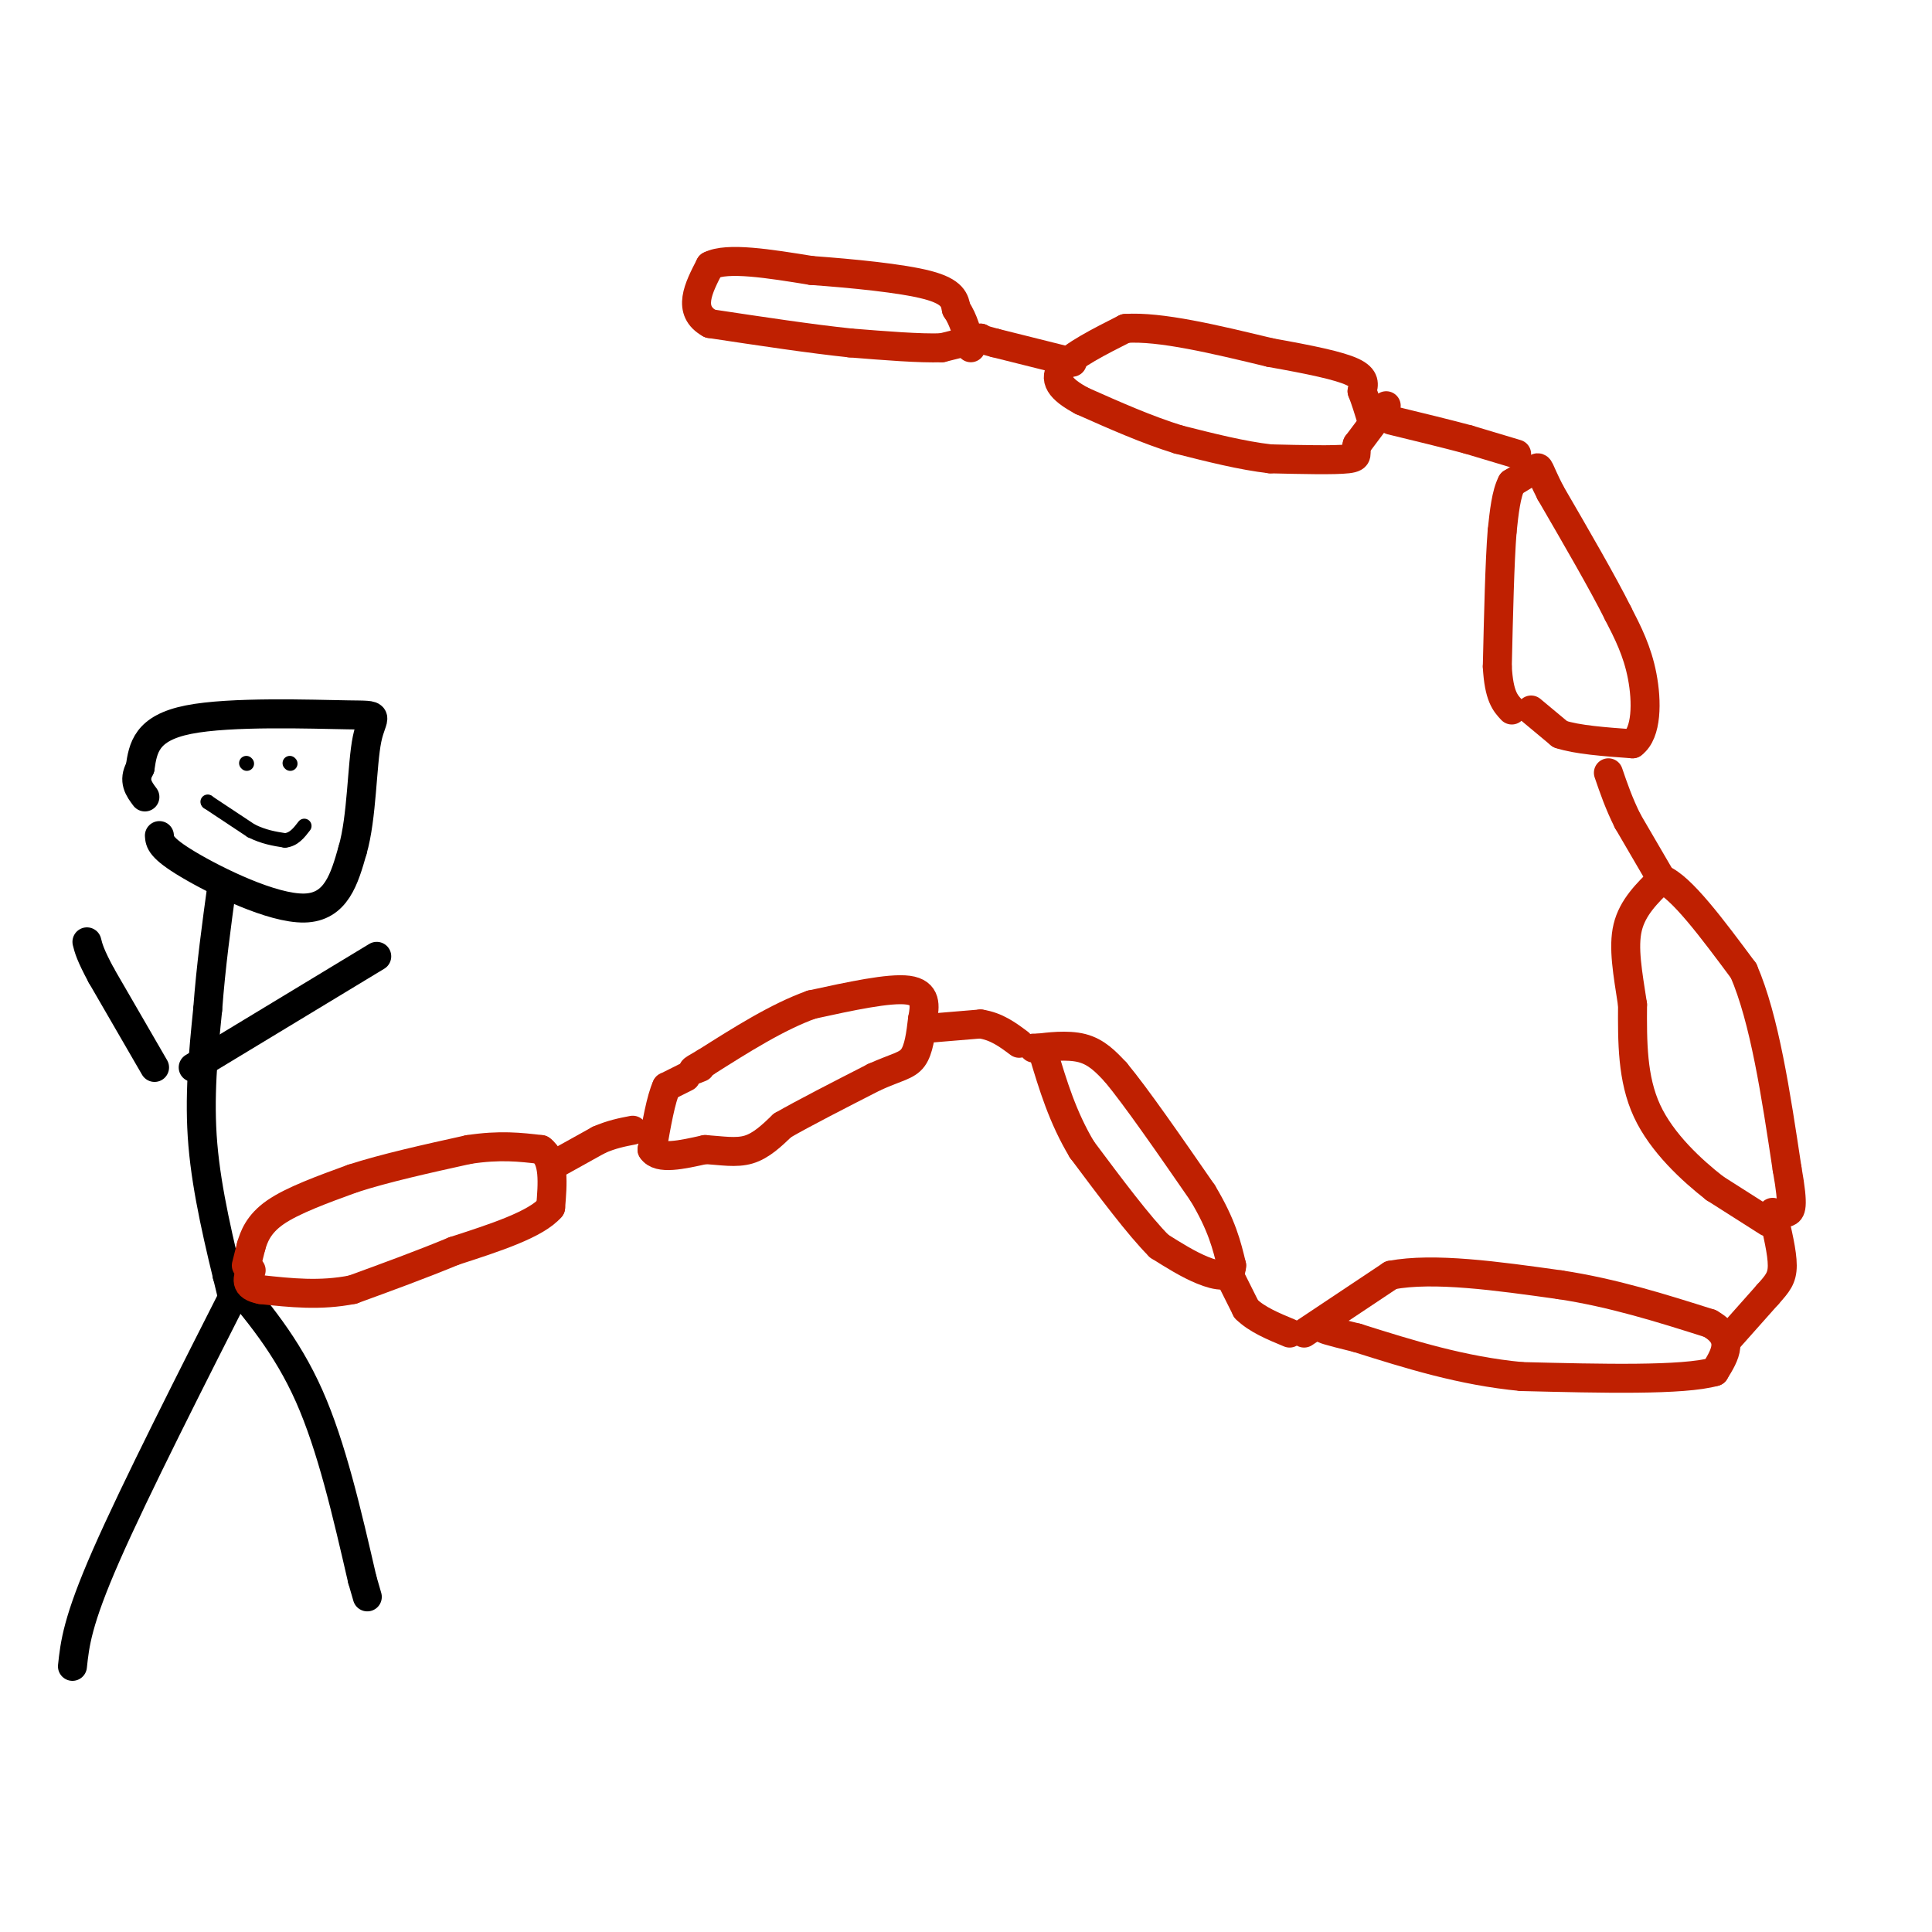 <svg viewBox='0 0 400 400' version='1.1' xmlns='http://www.w3.org/2000/svg' xmlns:xlink='http://www.w3.org/1999/xlink'><g fill='none' stroke='rgb(0,0,0)' stroke-width='6' stroke-linecap='round' stroke-linejoin='round'><path d='M51,263c-11.500,22.667 -23.000,45.333 -29,59c-6.000,13.667 -6.500,18.333 -7,23'/><path d='M47,264c6.167,7.250 12.333,14.500 17,25c4.667,10.500 7.833,24.250 11,38'/><path d='M75,327c1.833,6.333 0.917,3.167 0,0'/><path d='M48,268c-2.583,-10.583 -5.167,-21.167 -6,-31c-0.833,-9.833 0.083,-18.917 1,-28'/><path d='M43,209c0.667,-9.000 1.833,-17.500 3,-26'/><path d='M40,221c0.000,0.000 38.000,-23.000 38,-23'/><path d='M32,221c0.000,0.000 -11.000,-19.000 -11,-19'/><path d='M21,202c-2.333,-4.333 -2.667,-5.667 -3,-7'/><path d='M33,173c0.089,1.267 0.178,2.533 6,6c5.822,3.467 17.378,9.133 24,9c6.622,-0.133 8.311,-6.067 10,-12'/><path d='M73,176c1.974,-6.778 1.911,-17.724 3,-23c1.089,-5.276 3.332,-4.882 -4,-5c-7.332,-0.118 -24.238,-0.748 -33,1c-8.762,1.748 -9.381,5.874 -10,10'/><path d='M29,159c-1.500,2.667 -0.250,4.333 1,6'/></g>
<g fill='none' stroke='rgb(191,32,1)' stroke-width='6' stroke-linecap='round' stroke-linejoin='round'><path d='M51,262c0.000,0.000 1.000,-4.000 1,-4'/><path d='M52,258c0.556,-1.867 1.444,-4.533 5,-7c3.556,-2.467 9.778,-4.733 16,-7'/><path d='M73,244c6.667,-2.167 15.333,-4.083 24,-6'/><path d='M97,238c6.500,-1.000 10.750,-0.500 15,0'/><path d='M112,238c2.833,2.000 2.417,7.000 2,12'/><path d='M114,250c-3.000,3.500 -11.500,6.250 -20,9'/><path d='M94,259c-6.833,2.833 -13.917,5.417 -21,8'/><path d='M73,267c-6.667,1.333 -12.833,0.667 -19,0'/><path d='M54,267c-3.500,-0.667 -2.750,-2.333 -2,-4'/><path d='M115,241c0.000,0.000 9.000,-5.000 9,-5'/><path d='M124,236c2.667,-1.167 4.833,-1.583 7,-2'/><path d='M142,223c0.000,0.000 -4.000,2.000 -4,2'/><path d='M138,225c-1.167,2.500 -2.083,7.750 -3,13'/><path d='M135,238c1.333,2.167 6.167,1.083 11,0'/><path d='M146,238c3.400,0.222 6.400,0.778 9,0c2.600,-0.778 4.800,-2.889 7,-5'/><path d='M162,233c4.333,-2.500 11.667,-6.250 19,-10'/><path d='M181,223c4.644,-2.089 6.756,-2.311 8,-4c1.244,-1.689 1.622,-4.844 2,-8'/><path d='M191,211c0.533,-2.711 0.867,-5.489 -3,-6c-3.867,-0.511 -11.933,1.244 -20,3'/><path d='M168,208c-7.000,2.500 -14.500,7.250 -22,12'/><path d='M146,220c-3.833,2.167 -2.417,1.583 -1,1'/><path d='M191,213c0.000,0.000 12.000,-1.000 12,-1'/><path d='M203,212c3.333,0.500 5.667,2.250 8,4'/><path d='M214,217c0.000,0.000 1.000,0.000 1,0'/><path d='M215,217c1.844,-0.222 5.956,-0.778 9,0c3.044,0.778 5.022,2.889 7,5'/><path d='M231,222c4.167,5.000 11.083,15.000 18,25'/><path d='M249,247c4.000,6.667 5.000,10.833 6,15'/><path d='M255,262c0.000,2.778 -3.000,2.222 -6,1c-3.000,-1.222 -6.000,-3.111 -9,-5'/><path d='M240,258c-4.167,-4.167 -10.083,-12.083 -16,-20'/><path d='M224,238c-4.000,-6.667 -6.000,-13.333 -8,-20'/><path d='M254,263c0.000,0.000 4.000,8.000 4,8'/><path d='M258,271c2.167,2.167 5.583,3.583 9,5'/><path d='M270,276c0.000,0.000 18.000,-12.000 18,-12'/><path d='M288,264c8.833,-1.667 21.917,0.167 35,2'/><path d='M323,266c11.000,1.667 21.000,4.833 31,8'/><path d='M354,274c5.333,3.000 3.167,6.500 1,10'/><path d='M355,284c-6.500,1.833 -23.250,1.417 -40,1'/><path d='M315,285c-12.333,-1.167 -23.167,-4.583 -34,-8'/><path d='M281,277c-6.833,-1.667 -6.917,-1.833 -7,-2'/><path d='M358,277c0.000,0.000 8.000,-9.000 8,-9'/><path d='M366,268c2.000,-2.244 3.000,-3.356 3,-6c0.000,-2.644 -1.000,-6.822 -2,-11'/><path d='M366,253c0.000,0.000 -11.000,-7.000 -11,-7'/><path d='M355,246c-4.689,-3.667 -10.911,-9.333 -14,-16c-3.089,-6.667 -3.044,-14.333 -3,-22'/><path d='M338,208c-1.000,-6.533 -2.000,-11.867 -1,-16c1.000,-4.133 4.000,-7.067 7,-10'/><path d='M344,182c4.000,1.500 10.500,10.250 17,19'/><path d='M361,201c4.333,10.000 6.667,25.500 9,41'/><path d='M370,242c1.500,8.333 0.750,8.667 0,9'/><path d='M344,182c0.000,0.000 -7.000,-12.000 -7,-12'/><path d='M337,170c-1.833,-3.667 -2.917,-6.833 -4,-10'/><path d='M317,147c0.000,0.000 6.000,5.000 6,5'/><path d='M323,152c3.500,1.167 9.250,1.583 15,2'/><path d='M338,154c3.000,-2.222 3.000,-8.778 2,-14c-1.000,-5.222 -3.000,-9.111 -5,-13'/><path d='M335,127c-3.167,-6.333 -8.583,-15.667 -14,-25'/><path d='M321,102c-2.622,-5.133 -2.178,-5.467 -3,-5c-0.822,0.467 -2.911,1.733 -5,3'/><path d='M313,100c-1.167,2.167 -1.583,6.083 -2,10'/><path d='M311,110c-0.500,6.333 -0.750,17.167 -1,28'/><path d='M310,138c0.333,6.167 1.667,7.583 3,9'/><path d='M314,94c0.000,0.000 -10.000,-3.000 -10,-3'/><path d='M304,91c-4.333,-1.167 -10.167,-2.583 -16,-4'/><path d='M287,84c0.000,0.000 -6.000,8.000 -6,8'/><path d='M281,92c-0.667,1.911 0.667,2.689 -2,3c-2.667,0.311 -9.333,0.156 -16,0'/><path d='M263,95c-5.833,-0.667 -12.417,-2.333 -19,-4'/><path d='M244,91c-6.500,-2.000 -13.250,-5.000 -20,-8'/><path d='M224,83c-4.578,-2.444 -6.022,-4.556 -4,-7c2.022,-2.444 7.511,-5.222 13,-8'/><path d='M233,68c7.167,-0.500 18.583,2.250 30,5'/><path d='M263,73c8.356,1.489 14.244,2.711 17,4c2.756,1.289 2.378,2.644 2,4'/><path d='M282,81c0.667,1.667 1.333,3.833 2,6'/><path d='M222,75c0.000,0.000 -16.000,-4.000 -16,-4'/><path d='M206,71c-3.167,-0.833 -3.083,-0.917 -3,-1'/><path d='M203,70c0.000,0.000 -8.000,2.000 -8,2'/><path d='M195,72c-4.500,0.167 -11.750,-0.417 -19,-1'/><path d='M176,71c-8.000,-0.833 -18.500,-2.417 -29,-4'/><path d='M147,67c-4.833,-2.667 -2.417,-7.333 0,-12'/><path d='M147,55c3.500,-1.833 12.250,-0.417 21,1'/><path d='M168,56c8.333,0.600 18.667,1.600 24,3c5.333,1.400 5.667,3.200 6,5'/><path d='M198,64c1.500,2.167 2.250,5.083 3,8'/></g>
<g fill='none' stroke='rgb(0,0,0)' stroke-width='3' stroke-linecap='round' stroke-linejoin='round'><path d='M51,158c0.000,0.000 0.100,0.100 0.1,0.1'/><path d='M60,158c0.000,0.000 0.100,0.100 0.1,0.1'/><path d='M43,166c0.000,0.000 0.100,0.100 0.1,0.1'/><path d='M43.1,166.1c1.500,1.000 5.200,3.450 8.9,5.9'/><path d='M52,172c2.650,1.317 4.825,1.658 7,2'/><path d='M59,174c1.833,-0.167 2.917,-1.583 4,-3'/></g>
</svg>